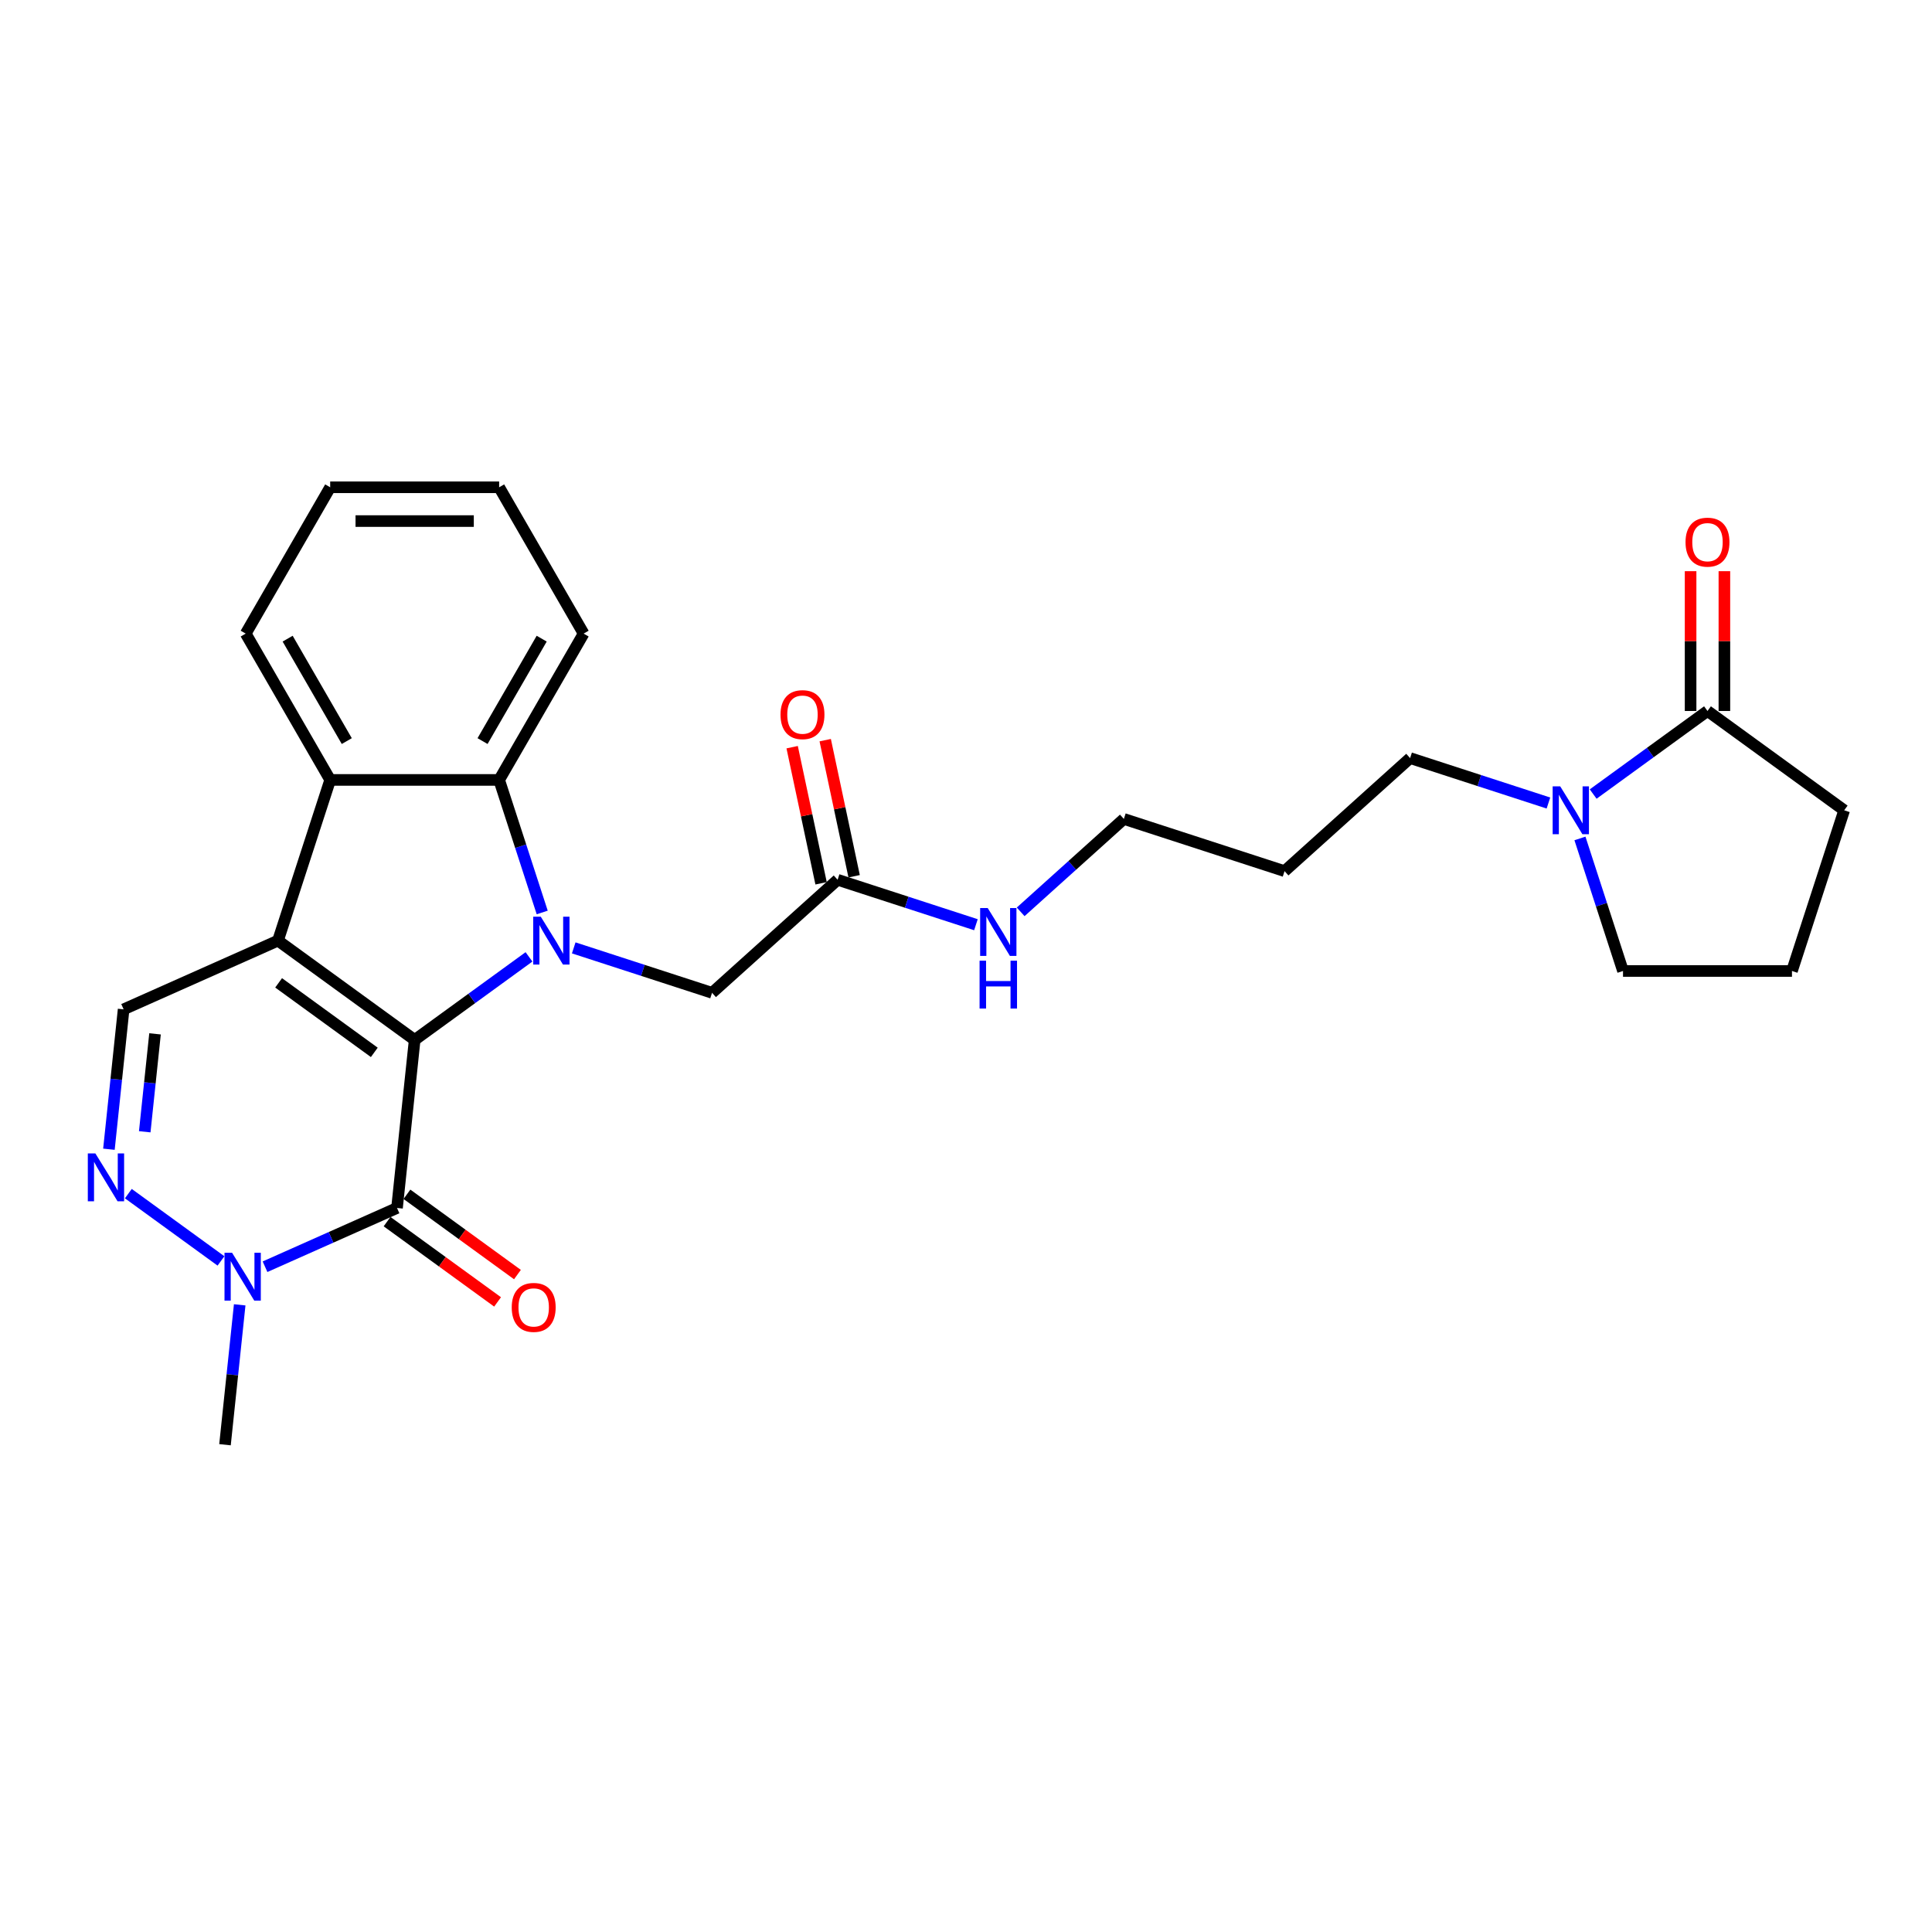 <?xml version='1.0' encoding='iso-8859-1'?>
<svg version='1.1' baseProfile='full'
              xmlns='http://www.w3.org/2000/svg'
                      xmlns:rdkit='http://www.rdkit.org/xml'
                      xmlns:xlink='http://www.w3.org/1999/xlink'
                  xml:space='preserve'
width='1000px' height='1000px' viewBox='0 0 1000 1000'>
<!-- END OF HEADER -->
<rect style='opacity:1.0;fill:#FFFFFF;stroke:none' width='1000' height='1000' x='0' y='0'> </rect>
<path class='bond-0' d='M 214.631,538.266 L 143.881,486.862' style='fill:none;fill-rule:evenodd;stroke:#000000;stroke-width:6px;stroke-linecap:butt;stroke-linejoin:miter;stroke-opacity:1' />
<path class='bond-0' d='M 193.738,544.705 L 144.212,508.723' style='fill:none;fill-rule:evenodd;stroke:#000000;stroke-width:6px;stroke-linecap:butt;stroke-linejoin:miter;stroke-opacity:1' />
<path class='bond-1' d='M 214.631,538.266 L 244.218,516.77' style='fill:none;fill-rule:evenodd;stroke:#000000;stroke-width:6px;stroke-linecap:butt;stroke-linejoin:miter;stroke-opacity:1' />
<path class='bond-1' d='M 244.218,516.77 L 273.804,495.274' style='fill:none;fill-rule:evenodd;stroke:#0000FF;stroke-width:6px;stroke-linecap:butt;stroke-linejoin:miter;stroke-opacity:1' />
<path class='bond-2' d='M 214.631,538.266 L 205.49,625.239' style='fill:none;fill-rule:evenodd;stroke:#000000;stroke-width:6px;stroke-linecap:butt;stroke-linejoin:miter;stroke-opacity:1' />
<path class='bond-4' d='M 143.881,486.862 L 170.905,403.689' style='fill:none;fill-rule:evenodd;stroke:#000000;stroke-width:6px;stroke-linecap:butt;stroke-linejoin:miter;stroke-opacity:1' />
<path class='bond-7' d='M 143.881,486.862 L 63.988,522.432' style='fill:none;fill-rule:evenodd;stroke:#000000;stroke-width:6px;stroke-linecap:butt;stroke-linejoin:miter;stroke-opacity:1' />
<path class='bond-3' d='M 280.648,472.292 L 269.503,437.991' style='fill:none;fill-rule:evenodd;stroke:#0000FF;stroke-width:6px;stroke-linecap:butt;stroke-linejoin:miter;stroke-opacity:1' />
<path class='bond-3' d='M 269.503,437.991 L 258.358,403.689' style='fill:none;fill-rule:evenodd;stroke:#000000;stroke-width:6px;stroke-linecap:butt;stroke-linejoin:miter;stroke-opacity:1' />
<path class='bond-10' d='M 296.961,490.624 L 332.758,502.255' style='fill:none;fill-rule:evenodd;stroke:#0000FF;stroke-width:6px;stroke-linecap:butt;stroke-linejoin:miter;stroke-opacity:1' />
<path class='bond-10' d='M 332.758,502.255 L 368.555,513.886' style='fill:none;fill-rule:evenodd;stroke:#000000;stroke-width:6px;stroke-linecap:butt;stroke-linejoin:miter;stroke-opacity:1' />
<path class='bond-6' d='M 205.49,625.239 L 171.333,640.447' style='fill:none;fill-rule:evenodd;stroke:#000000;stroke-width:6px;stroke-linecap:butt;stroke-linejoin:miter;stroke-opacity:1' />
<path class='bond-6' d='M 171.333,640.447 L 137.177,655.655' style='fill:none;fill-rule:evenodd;stroke:#0000FF;stroke-width:6px;stroke-linecap:butt;stroke-linejoin:miter;stroke-opacity:1' />
<path class='bond-12' d='M 200.35,632.315 L 228.948,653.092' style='fill:none;fill-rule:evenodd;stroke:#000000;stroke-width:6px;stroke-linecap:butt;stroke-linejoin:miter;stroke-opacity:1' />
<path class='bond-12' d='M 228.948,653.092 L 257.545,673.87' style='fill:none;fill-rule:evenodd;stroke:#FF0000;stroke-width:6px;stroke-linecap:butt;stroke-linejoin:miter;stroke-opacity:1' />
<path class='bond-12' d='M 210.63,618.164 L 239.228,638.942' style='fill:none;fill-rule:evenodd;stroke:#000000;stroke-width:6px;stroke-linecap:butt;stroke-linejoin:miter;stroke-opacity:1' />
<path class='bond-12' d='M 239.228,638.942 L 267.826,659.719' style='fill:none;fill-rule:evenodd;stroke:#FF0000;stroke-width:6px;stroke-linecap:butt;stroke-linejoin:miter;stroke-opacity:1' />
<path class='bond-19' d='M 258.358,403.689 L 302.084,327.953' style='fill:none;fill-rule:evenodd;stroke:#000000;stroke-width:6px;stroke-linecap:butt;stroke-linejoin:miter;stroke-opacity:1' />
<path class='bond-19' d='M 249.77,383.584 L 280.378,330.568' style='fill:none;fill-rule:evenodd;stroke:#000000;stroke-width:6px;stroke-linecap:butt;stroke-linejoin:miter;stroke-opacity:1' />
<path class='bond-28' d='M 258.358,403.689 L 170.905,403.689' style='fill:none;fill-rule:evenodd;stroke:#000000;stroke-width:6px;stroke-linecap:butt;stroke-linejoin:miter;stroke-opacity:1' />
<path class='bond-20' d='M 170.905,403.689 L 127.179,327.953' style='fill:none;fill-rule:evenodd;stroke:#000000;stroke-width:6px;stroke-linecap:butt;stroke-linejoin:miter;stroke-opacity:1' />
<path class='bond-20' d='M 179.493,383.584 L 148.885,330.568' style='fill:none;fill-rule:evenodd;stroke:#000000;stroke-width:6px;stroke-linecap:butt;stroke-linejoin:miter;stroke-opacity:1' />
<path class='bond-5' d='M 66.426,617.819 L 114.377,652.657' style='fill:none;fill-rule:evenodd;stroke:#0000FF;stroke-width:6px;stroke-linecap:butt;stroke-linejoin:miter;stroke-opacity:1' />
<path class='bond-27' d='M 56.378,594.837 L 60.183,558.634' style='fill:none;fill-rule:evenodd;stroke:#0000FF;stroke-width:6px;stroke-linecap:butt;stroke-linejoin:miter;stroke-opacity:1' />
<path class='bond-27' d='M 60.183,558.634 L 63.988,522.432' style='fill:none;fill-rule:evenodd;stroke:#000000;stroke-width:6px;stroke-linecap:butt;stroke-linejoin:miter;stroke-opacity:1' />
<path class='bond-27' d='M 74.915,585.804 L 77.578,560.463' style='fill:none;fill-rule:evenodd;stroke:#0000FF;stroke-width:6px;stroke-linecap:butt;stroke-linejoin:miter;stroke-opacity:1' />
<path class='bond-27' d='M 77.578,560.463 L 80.242,535.121' style='fill:none;fill-rule:evenodd;stroke:#000000;stroke-width:6px;stroke-linecap:butt;stroke-linejoin:miter;stroke-opacity:1' />
<path class='bond-18' d='M 124.067,675.379 L 120.262,711.581' style='fill:none;fill-rule:evenodd;stroke:#0000FF;stroke-width:6px;stroke-linecap:butt;stroke-linejoin:miter;stroke-opacity:1' />
<path class='bond-18' d='M 120.262,711.581 L 116.457,747.784' style='fill:none;fill-rule:evenodd;stroke:#000000;stroke-width:6px;stroke-linecap:butt;stroke-linejoin:miter;stroke-opacity:1' />
<path class='bond-8' d='M 801.465,415.645 L 765.668,404.014' style='fill:none;fill-rule:evenodd;stroke:#0000FF;stroke-width:6px;stroke-linecap:butt;stroke-linejoin:miter;stroke-opacity:1' />
<path class='bond-8' d='M 765.668,404.014 L 729.871,392.383' style='fill:none;fill-rule:evenodd;stroke:#000000;stroke-width:6px;stroke-linecap:butt;stroke-linejoin:miter;stroke-opacity:1' />
<path class='bond-9' d='M 824.622,410.995 L 854.208,389.499' style='fill:none;fill-rule:evenodd;stroke:#0000FF;stroke-width:6px;stroke-linecap:butt;stroke-linejoin:miter;stroke-opacity:1' />
<path class='bond-9' d='M 854.208,389.499 L 883.795,368.004' style='fill:none;fill-rule:evenodd;stroke:#000000;stroke-width:6px;stroke-linecap:butt;stroke-linejoin:miter;stroke-opacity:1' />
<path class='bond-17' d='M 817.778,433.977 L 828.923,468.279' style='fill:none;fill-rule:evenodd;stroke:#0000FF;stroke-width:6px;stroke-linecap:butt;stroke-linejoin:miter;stroke-opacity:1' />
<path class='bond-17' d='M 828.923,468.279 L 840.068,502.58' style='fill:none;fill-rule:evenodd;stroke:#000000;stroke-width:6px;stroke-linecap:butt;stroke-linejoin:miter;stroke-opacity:1' />
<path class='bond-13' d='M 892.54,368.004 L 892.54,331.825' style='fill:none;fill-rule:evenodd;stroke:#000000;stroke-width:6px;stroke-linecap:butt;stroke-linejoin:miter;stroke-opacity:1' />
<path class='bond-13' d='M 892.54,331.825 L 892.54,295.645' style='fill:none;fill-rule:evenodd;stroke:#FF0000;stroke-width:6px;stroke-linecap:butt;stroke-linejoin:miter;stroke-opacity:1' />
<path class='bond-13' d='M 875.049,368.004 L 875.049,331.825' style='fill:none;fill-rule:evenodd;stroke:#000000;stroke-width:6px;stroke-linecap:butt;stroke-linejoin:miter;stroke-opacity:1' />
<path class='bond-13' d='M 875.049,331.825 L 875.049,295.645' style='fill:none;fill-rule:evenodd;stroke:#FF0000;stroke-width:6px;stroke-linecap:butt;stroke-linejoin:miter;stroke-opacity:1' />
<path class='bond-21' d='M 883.795,368.004 L 954.545,419.407' style='fill:none;fill-rule:evenodd;stroke:#000000;stroke-width:6px;stroke-linecap:butt;stroke-linejoin:miter;stroke-opacity:1' />
<path class='bond-11' d='M 368.555,513.886 L 433.545,455.369' style='fill:none;fill-rule:evenodd;stroke:#000000;stroke-width:6px;stroke-linecap:butt;stroke-linejoin:miter;stroke-opacity:1' />
<path class='bond-14' d='M 442.099,453.551 L 434.612,418.327' style='fill:none;fill-rule:evenodd;stroke:#000000;stroke-width:6px;stroke-linecap:butt;stroke-linejoin:miter;stroke-opacity:1' />
<path class='bond-14' d='M 434.612,418.327 L 427.125,383.103' style='fill:none;fill-rule:evenodd;stroke:#FF0000;stroke-width:6px;stroke-linecap:butt;stroke-linejoin:miter;stroke-opacity:1' />
<path class='bond-14' d='M 424.991,457.187 L 417.504,421.964' style='fill:none;fill-rule:evenodd;stroke:#000000;stroke-width:6px;stroke-linecap:butt;stroke-linejoin:miter;stroke-opacity:1' />
<path class='bond-14' d='M 417.504,421.964 L 410.017,386.74' style='fill:none;fill-rule:evenodd;stroke:#FF0000;stroke-width:6px;stroke-linecap:butt;stroke-linejoin:miter;stroke-opacity:1' />
<path class='bond-15' d='M 433.545,455.369 L 469.342,467' style='fill:none;fill-rule:evenodd;stroke:#000000;stroke-width:6px;stroke-linecap:butt;stroke-linejoin:miter;stroke-opacity:1' />
<path class='bond-15' d='M 469.342,467 L 505.139,478.631' style='fill:none;fill-rule:evenodd;stroke:#0000FF;stroke-width:6px;stroke-linecap:butt;stroke-linejoin:miter;stroke-opacity:1' />
<path class='bond-24' d='M 528.297,471.968 L 555.002,447.922' style='fill:none;fill-rule:evenodd;stroke:#0000FF;stroke-width:6px;stroke-linecap:butt;stroke-linejoin:miter;stroke-opacity:1' />
<path class='bond-24' d='M 555.002,447.922 L 581.708,423.876' style='fill:none;fill-rule:evenodd;stroke:#000000;stroke-width:6px;stroke-linecap:butt;stroke-linejoin:miter;stroke-opacity:1' />
<path class='bond-16' d='M 729.871,392.383 L 664.881,450.9' style='fill:none;fill-rule:evenodd;stroke:#000000;stroke-width:6px;stroke-linecap:butt;stroke-linejoin:miter;stroke-opacity:1' />
<path class='bond-23' d='M 840.068,502.58 L 927.521,502.58' style='fill:none;fill-rule:evenodd;stroke:#000000;stroke-width:6px;stroke-linecap:butt;stroke-linejoin:miter;stroke-opacity:1' />
<path class='bond-26' d='M 302.084,327.953 L 258.358,252.216' style='fill:none;fill-rule:evenodd;stroke:#000000;stroke-width:6px;stroke-linecap:butt;stroke-linejoin:miter;stroke-opacity:1' />
<path class='bond-25' d='M 127.179,327.953 L 170.905,252.216' style='fill:none;fill-rule:evenodd;stroke:#000000;stroke-width:6px;stroke-linecap:butt;stroke-linejoin:miter;stroke-opacity:1' />
<path class='bond-30' d='M 954.545,419.407 L 927.521,502.58' style='fill:none;fill-rule:evenodd;stroke:#000000;stroke-width:6px;stroke-linecap:butt;stroke-linejoin:miter;stroke-opacity:1' />
<path class='bond-22' d='M 664.881,450.9 L 581.708,423.876' style='fill:none;fill-rule:evenodd;stroke:#000000;stroke-width:6px;stroke-linecap:butt;stroke-linejoin:miter;stroke-opacity:1' />
<path class='bond-29' d='M 170.905,252.216 L 258.358,252.216' style='fill:none;fill-rule:evenodd;stroke:#000000;stroke-width:6px;stroke-linecap:butt;stroke-linejoin:miter;stroke-opacity:1' />
<path class='bond-29' d='M 184.023,269.707 L 245.24,269.707' style='fill:none;fill-rule:evenodd;stroke:#000000;stroke-width:6px;stroke-linecap:butt;stroke-linejoin:miter;stroke-opacity:1' />
<path  class='atom-2' d='M 279.908 474.479
L 288.023 487.597
Q 288.828 488.891, 290.122 491.235
Q 291.417 493.578, 291.487 493.718
L 291.487 474.479
L 294.775 474.479
L 294.775 499.245
L 291.382 499.245
L 282.671 484.903
Q 281.657 483.224, 280.572 481.3
Q 279.523 479.376, 279.208 478.781
L 279.208 499.245
L 275.99 499.245
L 275.99 474.479
L 279.908 474.479
' fill='#0000FF'/>
<path  class='atom-6' d='M 49.372 597.023
L 57.488 610.141
Q 58.293 611.435, 59.587 613.779
Q 60.881 616.123, 60.951 616.262
L 60.951 597.023
L 64.239 597.023
L 64.239 621.79
L 60.846 621.79
L 52.136 607.447
Q 51.121 605.768, 50.037 603.844
Q 48.988 601.92, 48.673 601.326
L 48.673 621.79
L 45.455 621.79
L 45.455 597.023
L 49.372 597.023
' fill='#0000FF'/>
<path  class='atom-7' d='M 120.123 648.426
L 128.239 661.544
Q 129.044 662.839, 130.338 665.182
Q 131.632 667.526, 131.702 667.666
L 131.702 648.426
L 134.99 648.426
L 134.99 673.193
L 131.597 673.193
L 122.887 658.851
Q 121.872 657.172, 120.788 655.248
Q 119.739 653.324, 119.424 652.729
L 119.424 673.193
L 116.205 673.193
L 116.205 648.426
L 120.123 648.426
' fill='#0000FF'/>
<path  class='atom-9' d='M 807.569 407.024
L 815.685 420.142
Q 816.489 421.436, 817.784 423.78
Q 819.078 426.124, 819.148 426.264
L 819.148 407.024
L 822.436 407.024
L 822.436 431.791
L 819.043 431.791
L 810.333 417.449
Q 809.318 415.769, 808.234 413.845
Q 807.184 411.922, 806.869 411.327
L 806.869 431.791
L 803.651 431.791
L 803.651 407.024
L 807.569 407.024
' fill='#0000FF'/>
<path  class='atom-13' d='M 264.872 676.713
Q 264.872 670.766, 267.811 667.443
Q 270.749 664.12, 276.241 664.12
Q 281.733 664.12, 284.671 667.443
Q 287.61 670.766, 287.61 676.713
Q 287.61 682.73, 284.637 686.158
Q 281.663 689.551, 276.241 689.551
Q 270.784 689.551, 267.811 686.158
Q 264.872 682.765, 264.872 676.713
M 276.241 686.753
Q 280.019 686.753, 282.048 684.234
Q 284.112 681.68, 284.112 676.713
Q 284.112 671.851, 282.048 669.402
Q 280.019 666.918, 276.241 666.918
Q 272.463 666.918, 270.399 669.367
Q 268.37 671.816, 268.37 676.713
Q 268.37 681.715, 270.399 684.234
Q 272.463 686.753, 276.241 686.753
' fill='#FF0000'/>
<path  class='atom-14' d='M 872.426 280.621
Q 872.426 274.674, 875.364 271.351
Q 878.303 268.028, 883.795 268.028
Q 889.287 268.028, 892.225 271.351
Q 895.163 274.674, 895.163 280.621
Q 895.163 286.638, 892.19 290.066
Q 889.217 293.459, 883.795 293.459
Q 878.337 293.459, 875.364 290.066
Q 872.426 286.673, 872.426 280.621
M 883.795 290.661
Q 887.573 290.661, 889.601 288.142
Q 891.665 285.588, 891.665 280.621
Q 891.665 275.759, 889.601 273.31
Q 887.573 270.826, 883.795 270.826
Q 880.017 270.826, 877.953 273.275
Q 875.924 275.724, 875.924 280.621
Q 875.924 285.623, 877.953 288.142
Q 880.017 290.661, 883.795 290.661
' fill='#FF0000'/>
<path  class='atom-15' d='M 403.994 369.897
Q 403.994 363.95, 406.932 360.627
Q 409.871 357.304, 415.363 357.304
Q 420.855 357.304, 423.793 360.627
Q 426.732 363.95, 426.732 369.897
Q 426.732 375.914, 423.758 379.342
Q 420.785 382.735, 415.363 382.735
Q 409.906 382.735, 406.932 379.342
Q 403.994 375.949, 403.994 369.897
M 415.363 379.937
Q 419.141 379.937, 421.17 377.418
Q 423.233 374.864, 423.233 369.897
Q 423.233 365.035, 421.17 362.586
Q 419.141 360.102, 415.363 360.102
Q 411.585 360.102, 409.521 362.551
Q 407.492 365, 407.492 369.897
Q 407.492 374.899, 409.521 377.418
Q 411.585 379.937, 415.363 379.937
' fill='#FF0000'/>
<path  class='atom-16' d='M 511.243 470.01
L 519.359 483.128
Q 520.164 484.422, 521.458 486.766
Q 522.752 489.11, 522.822 489.25
L 522.822 470.01
L 526.11 470.01
L 526.11 494.777
L 522.717 494.777
L 514.007 480.435
Q 512.992 478.755, 511.908 476.831
Q 510.859 474.907, 510.544 474.313
L 510.544 494.777
L 507.325 494.777
L 507.325 470.01
L 511.243 470.01
' fill='#0000FF'/>
<path  class='atom-16' d='M 507.028 497.253
L 510.386 497.253
L 510.386 507.783
L 523.049 507.783
L 523.049 497.253
L 526.408 497.253
L 526.408 522.02
L 523.049 522.02
L 523.049 510.581
L 510.386 510.581
L 510.386 522.02
L 507.028 522.02
L 507.028 497.253
' fill='#0000FF'/>
</svg>
